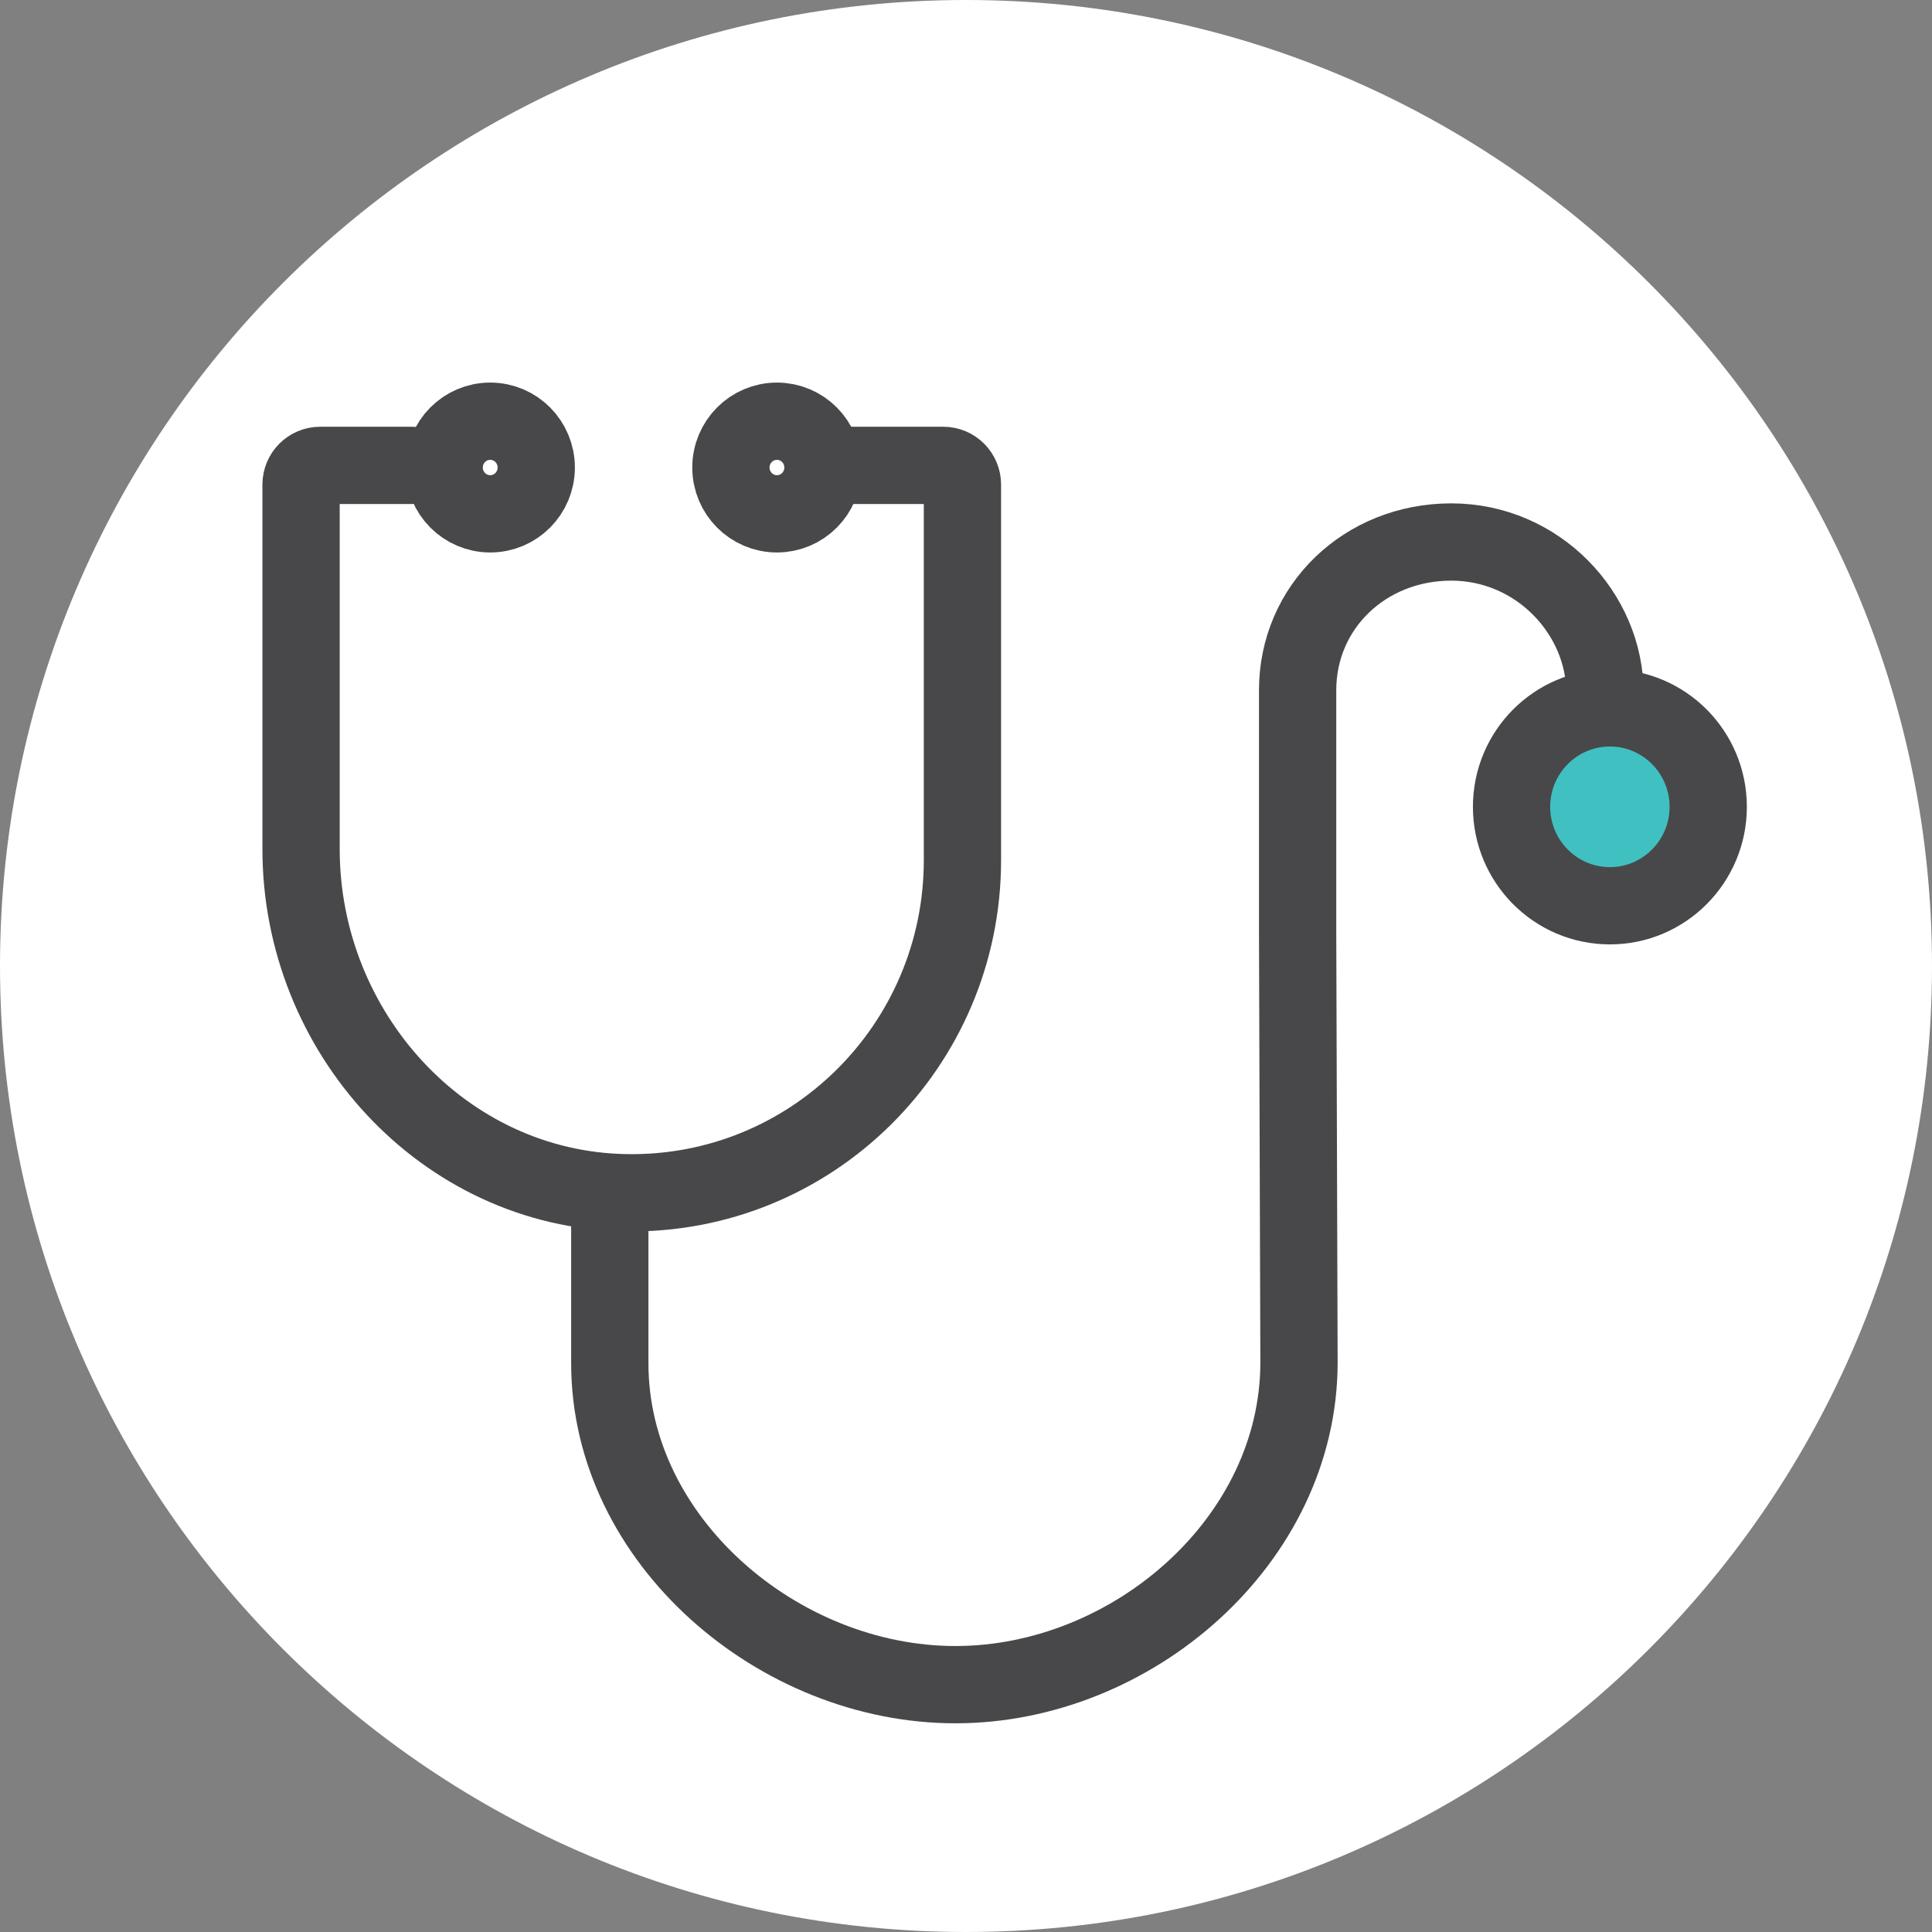 <svg width="100" height="100" viewBox="0 0 100 100" fill="none" xmlns="http://www.w3.org/2000/svg">
<rect x="0" y="0" width="100" height="100" fill="#808080" stroke="none"/>
<path d="M50 100C77.614 100 100 77.614 100 50C100 22.386 77.614 0 50 0C22.386 0 0 22.386 0 50C0 77.614 22.386 100 50 100Z" fill="white"/>
<path d="M83.328 46.882C86.138 46.882 88.417 44.589 88.417 41.761C88.417 38.932 86.138 36.64 83.328 36.64C80.517 36.64 78.238 38.932 78.238 41.761C78.238 44.589 80.517 46.882 83.328 46.882Z" fill="#41C0C2"/>
<path d="M83.074 35.883C83.074 31.741 79.584 28.054 75.12 28.054C70.656 28.054 67.165 31.407 67.165 35.724V48.244L67.236 70.513C67.236 79.736 58.601 87.198 49.451 87.198C40.302 87.198 31.563 79.736 31.563 70.568V62.062" stroke="#48484A" stroke-width="4" stroke-miterlimit="10" stroke-linecap="round"/>
<path d="M21.29 24.088H16.572C16.026 24.088 15.583 24.534 15.583 25.083V43.951C15.583 53.429 22.952 61.569 32.379 61.736C41.98 61.911 49.816 54.138 49.816 44.517V25.083C49.816 24.534 49.372 24.088 48.826 24.088H43.879" stroke="#48484A" stroke-width="4" stroke-miterlimit="10" stroke-linecap="round"/>
<path d="M83.328 46.882C86.138 46.882 88.417 44.589 88.417 41.761C88.417 38.932 86.138 36.64 83.328 36.64C80.517 36.64 78.238 38.932 78.238 41.761C78.238 44.589 80.517 46.882 83.328 46.882Z" stroke="#48484A" stroke-width="4" stroke-miterlimit="10" stroke-linecap="round"/>
<path d="M40.215 26.596C41.53 26.596 42.597 25.523 42.597 24.199C42.597 22.875 41.53 21.802 40.215 21.802C38.899 21.802 37.832 22.875 37.832 24.199C37.832 25.523 38.899 26.596 40.215 26.596Z" stroke="#48484A" stroke-width="4" stroke-miterlimit="10" stroke-linecap="round"/>
<path d="M25.374 26.596C26.69 26.596 27.756 25.523 27.756 24.199C27.756 22.875 26.69 21.802 25.374 21.802C24.058 21.802 22.991 22.875 22.991 24.199C22.991 25.523 24.058 26.596 25.374 26.596Z" stroke="#48484A" stroke-width="4" stroke-miterlimit="10" stroke-linecap="round"/>
</svg>
